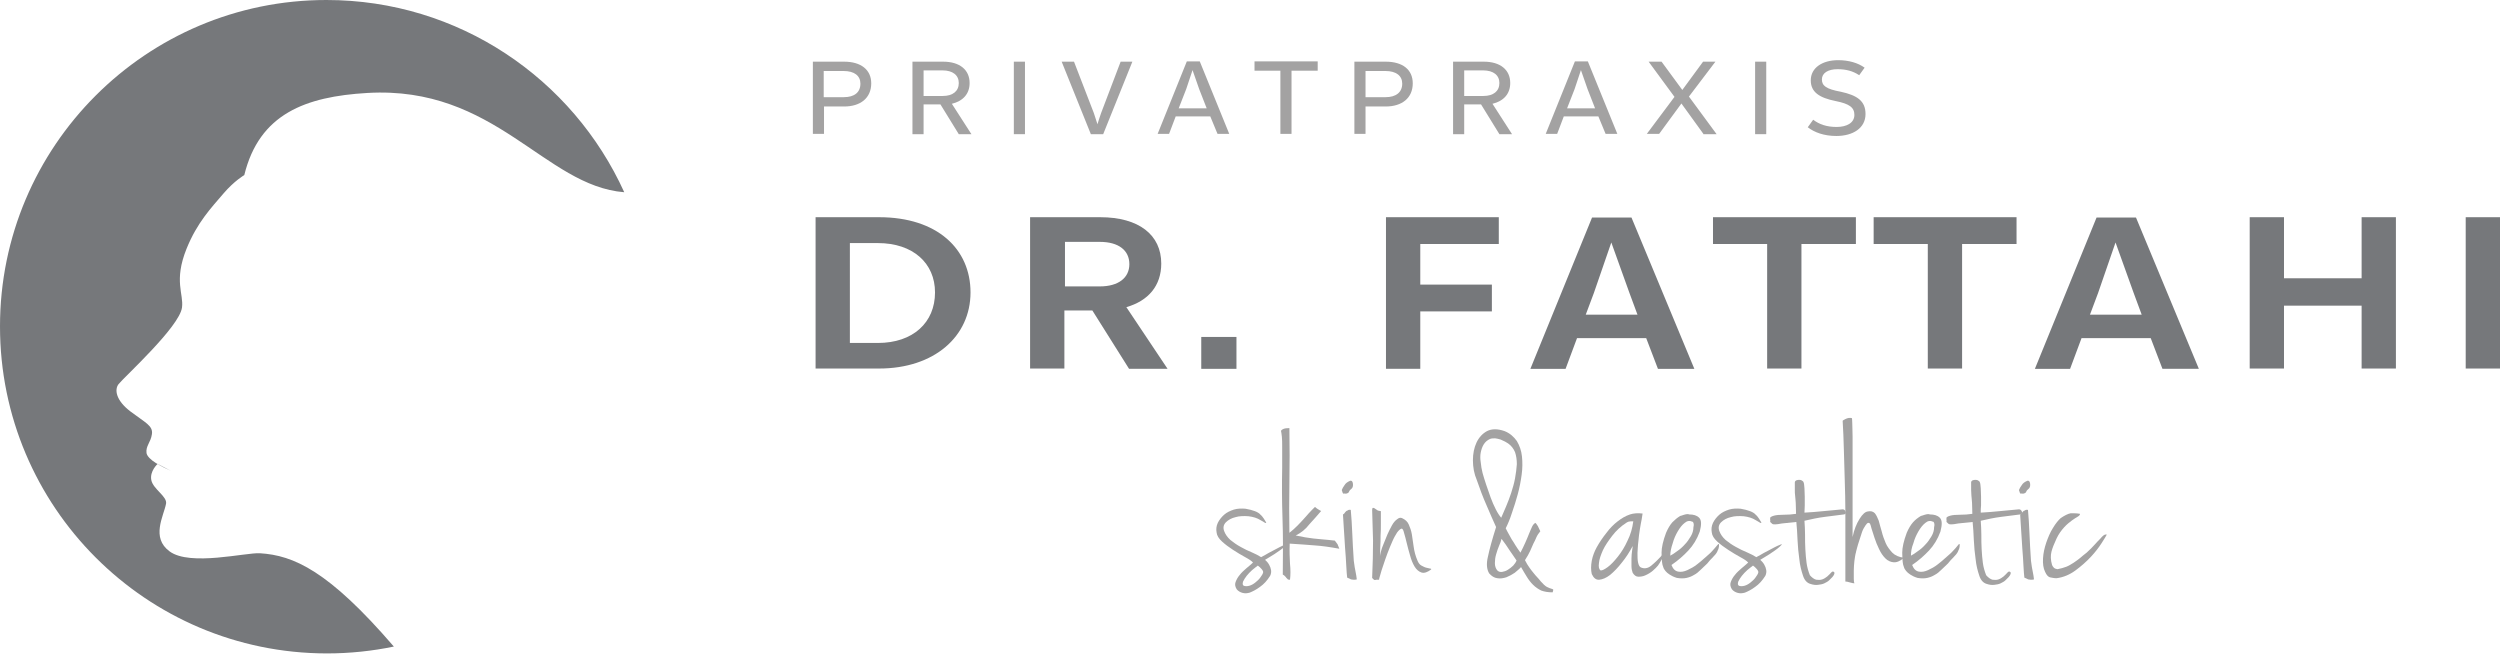 <?xml version="1.0" encoding="utf-8"?>
<!-- Generator: Adobe Illustrator 24.1.0, SVG Export Plug-In . SVG Version: 6.00 Build 0)  -->
<svg version="1.1" id="图层_1" xmlns="http://www.w3.org/2000/svg" xmlns:xlink="http://www.w3.org/1999/xlink" x="0px" y="0px"
	 viewBox="0 0 831 221.9" style="enable-background:new 0 0 831 221.9;" xml:space="preserve">
<style type="text/css">
	.st0{fill:#76787B;}
	.st1{fill:#A3A2A2;}
</style>
<g>
	<path class="st0" d="M52.4,154.2c0,0-2.7,2.4-2.1,5.4c0.6,3,5.3,5.4,4.9,7.8c-0.8,4.2-5.1,11.3,1.2,15.9c6.8,5,25.4,0.3,30,0.6
		c11.2,0.7,22.8,5.8,44.5,31l0.1,0c-7.2,1.5-14.7,2.3-22.4,2.3C48.6,217.1,0,168.5,0,108.5C0,48.6,48.6,0,108.5,0
		c44,0,81.9,26.2,99,63.9c-26.5-2.1-42.8-35.5-85.4-33c-20.5,1.2-35.9,6.9-40.9,27.3c0,0-3.3,1.9-6.9,6.1
		c-4.1,4.8-8.8,9.7-12.3,18.4c-4.3,10.7-0.9,15-1.5,19.5c-0.8,6.4-19.2,23.1-21.1,25.5c-1.4,1.8-0.9,5.4,4,9.1
		c4.9,3.7,7.5,4.7,7.1,7.5c-0.4,2.8-2.1,3.9-1.8,6.3c0.2,1.1,1.5,2.3,3.1,3.3c1.8,1.1,3.8,2.1,5,2.6"/>
	<g>
		<g>
			<g>
				<path class="st0" d="M322.6,97.2c0,14.6-12,25.3-30.4,25.3h-21.1V72.2h21.1C311.6,72.2,322.6,82.8,322.6,97.2z M310.8,97.2
					c0-9.7-7.3-16.4-19-16.4h-9.3V114h9.3C303.5,114,310.8,107.2,310.8,97.2z"/>
				<path class="st0" d="M363.1,103.2h-9.3v19.3h-11.4V72.2h23.3c12.9,0,20.3,5.9,20.3,15.4c0,7.4-4.3,12.4-11.6,14.5l13.7,20.5
					h-12.8L363.1,103.2z M353.9,95.2h11.7c6.1,0,9.8-2.8,9.8-7.4c0-4.6-3.6-7.4-9.8-7.4h-11.6V95.2z"/>
				<path class="st0" d="M399.3,112H411v10.6h-11.7V112z"/>
				<path class="st0" d="M472.1,81.2v13.4h23.8v8.9h-23.8v19.1h-11.4V72.2h37.5v8.9H472.1z"/>
				<path class="st0" d="M547.2,112.4h-23l-3.8,10.2h-11.7l20.5-50.3h13.1l20.9,50.3h-12.1L547.2,112.4z M527.1,104.6h17.2l-2.7-7.3
					l-6-16.7l-5.8,16.8L527.1,104.6z"/>
				<path class="st0" d="M616.8,81.1h-18v41.4h-11.4V81.1h-18v-8.9h47.5V81.1z"/>
				<path class="st0" d="M670.2,81.1h-18v41.4h-11.4V81.1h-18v-8.9h47.5V81.1z"/>
				<path class="st0" d="M714.9,112.4h-23l-3.8,10.2h-11.7l20.5-50.3H710l20.9,50.3h-12.1L714.9,112.4z M694.7,104.6h17.2l-2.7-7.3
					l-6-16.7l-5.8,16.8L694.7,104.6z"/>
				<path class="st0" d="M796.4,72.2v50.3h-11.4v-20.9h-25.8v20.9h-11.4V72.2h11.4v20.3h25.8V72.2H796.4z"/>
				<path class="st0" d="M819.6,72.2H831v50.3h-11.4V72.2z"/>
			</g>
		</g>
		<g>
			<g>
				<path class="st1" d="M414,169.1c1.2,0.2,2.3,0.5,3.1,0.8c0.8,0.3,1.5,0.7,1.9,1.2c0.5,0.4,0.8,0.9,1.1,1.3
					c0.3,0.4,0.5,0.9,0.8,1.3c-0.1,0.2-0.3,0.2-0.7-0.1c-0.4-0.2-0.8-0.5-1.2-0.7c-1.1-0.7-2.4-1.1-4-1.3c-1.5-0.1-3-0.1-4.3,0.3
					c-1.3,0.3-2.4,0.9-3.2,1.7c-0.8,0.8-1,1.8-0.6,2.9c0.4,1.1,1.1,2.1,2.1,3c1,0.8,2.1,1.6,3.4,2.3c1.2,0.7,2.5,1.3,3.7,1.8
					c1.2,0.5,2.3,1.1,3.1,1.6c1-0.5,1.8-1,2.5-1.4c0.7-0.4,1.3-0.7,1.9-1c0.5-0.3,1.1-0.6,1.7-0.9c0.6-0.3,1.2-0.6,2-0.9
					c0.1,0,0.2-0.1,0.3-0.1c0.1,0,0.1,0.1,0,0.2c-0.1,0.1-0.3,0.3-0.6,0.6c-0.3,0.3-0.8,0.7-1.5,1.2c-0.3,0.2-1,0.7-1.9,1.3
					c-0.9,0.6-2,1.2-3.1,1.9c0.6,0.5,1.1,1.1,1.4,1.7c0.3,0.5,0.5,1.1,0.6,1.7c0.1,0.6,0,1.3-0.3,1.9c-1,1.6-2.1,2.8-3.4,3.7
					c-1.2,0.9-2.4,1.5-3.4,1.9c-0.7,0.2-1.5,0.3-2.3,0.1c-0.8-0.2-1.5-0.6-2-1.2c-0.5-0.8-0.7-1.6-0.4-2.4c0.3-0.8,0.7-1.6,1.4-2.4
					c0.6-0.8,1.4-1.5,2.2-2.2c0.8-0.7,1.6-1.3,2.2-1.9c-0.4-0.5-1.3-1.1-2.6-1.8c-1.3-0.7-2.6-1.5-4-2.4c-1.4-0.9-2.6-1.8-3.7-2.8
					c-1.1-1-1.7-2-1.8-3c-0.2-1.1-0.1-2.1,0.4-3.2c0.5-1,1.2-1.9,2.1-2.7c0.9-0.8,2-1.3,3.2-1.7C411.4,169,412.7,169,414,169.1z
					 M413.4,194.7c0.5,0.2,1.2,0.2,1.9,0c0.7-0.2,1.4-0.6,2-1.1c0.6-0.5,1.2-1,1.6-1.6s0.8-1.1,0.9-1.5c0.2-0.4,0-0.8-0.4-1.3
					c-0.4-0.5-0.9-0.9-1.3-1.2c-0.5,0.4-1.2,0.9-1.9,1.5c-0.7,0.6-1.3,1.3-1.8,1.9c-0.5,0.6-0.9,1.3-1.2,1.9
					C413,194,413,194.4,413.4,194.7z"/>
				<path class="st1" d="M430.7,178c1.1,0.2,2.2,0.4,3.1,0.6c0.9,0.1,1.8,0.3,2.8,0.4s1.9,0.2,3.1,0.3c1.1,0.1,2.4,0.2,4,0.4
					c0.4,0.5,0.7,0.9,0.9,1.2c0.1,0.3,0.3,0.8,0.6,1.5c-1.6-0.3-3-0.5-4.3-0.7c-1.3-0.2-2.6-0.3-3.8-0.4c-1.3-0.1-2.6-0.2-3.9-0.3
					c-1.3-0.1-2.8-0.2-4.5-0.3c-0.1,2.5,0,4.8,0.1,6.7c0.2,2,0.2,3.7,0,5.3c-0.3,0-0.5,0-0.7-0.1c-0.2-0.2-0.3-0.3-0.5-0.5
					c-0.1-0.2-0.3-0.4-0.5-0.6c-0.2-0.2-0.4-0.4-0.7-0.5c0.1-6.9,0.1-13.2-0.1-18.9c-0.2-5.8-0.2-11.3-0.1-16.5c0-1,0-2.1,0-3.4
					c0-1.3,0-2.5,0-3.7c0-1.2,0-2.3-0.1-3.3c-0.1-1-0.2-1.6-0.3-2c0.3-0.4,0.7-0.6,1-0.7s0.9-0.2,1.8-0.2c0.1,6.1,0.1,12,0,18
					c-0.1,5.9-0.1,11.5,0,16.8c0.8-0.6,1.7-1.4,2.7-2.4c0.9-0.9,1.8-1.9,2.6-2.8c0.8-0.9,1.5-1.7,2.1-2.3s1-1,1.1-1.1
					c0.4,0.4,0.9,0.7,1.4,1c0.5,0.3,0.7,0.4,0.7,0.3c-1.2,1.4-2.5,2.9-3.9,4.4C434,175.9,432.5,177.1,430.7,178z"/>
				<path class="st1" d="M448.8,159.8c0.5-0.1,0.8,0.2,0.9,0.9c0.1,0.7,0,1.2-0.3,1.6c-0.5,0.4-0.9,0.8-1,1.2
					c-0.1,0.3-0.5,0.5-1,0.6c-0.3,0-0.6-0.1-0.8,0c-0.2,0-0.4-0.4-0.6-1.2c0.2-0.5,0.5-1.1,0.9-1.6
					C447.3,160.6,447.9,160.2,448.8,159.8z M449,169.5c0.2,2.4,0.4,5,0.5,7.9s0.3,5.8,0.5,9c0.2,1.6,0.4,2.8,0.6,3.7
					c0.2,0.9,0.3,1.7,0.4,2.5c-0.8,0.2-1.4,0.1-1.9,0c-0.4-0.2-0.9-0.4-1.3-0.6c-0.1-0.8-0.2-2.1-0.3-3.9c-0.1-1.8-0.2-3.8-0.4-6
					c-0.1-2.2-0.3-4.3-0.4-6.3c-0.1-2-0.2-3.7-0.3-4.8c0.2-0.1,0.4-0.2,0.5-0.4c0.1-0.2,0.3-0.4,0.4-0.5c0.1-0.2,0.3-0.3,0.6-0.4
					C448.3,169.4,448.6,169.4,449,169.5z"/>
				<path class="st1" d="M459,169.9c0,1.4,0,2.8,0,4.2c0,1.4,0,2.7-0.1,4c0,1.3,0,2.5-0.1,3.7c0,1.1-0.1,2.2-0.1,3.1
					c0-0.2,0.1-0.7,0.3-1.5c0.2-0.8,0.5-1.7,0.9-2.6c0.4-1,0.8-2,1.3-3.2c0.5-1.1,1-2.1,1.5-3c0.5-0.9,1.1-1.6,1.7-2
					c0.6-0.5,1.1-0.6,1.6-0.4c1.1,0.5,1.9,1.2,2.3,2.2c0.4,0.9,0.8,2,1,3.2c0.2,1.2,0.4,2.6,0.6,4.1c0.2,1.5,0.6,3.1,1.3,4.7
					c0.3,0.7,0.7,1.3,1.3,1.6c0.6,0.3,1.1,0.6,1.6,0.7c0.5,0.1,0.9,0.2,1.3,0.3c0.3,0,0.4,0.1,0.3,0.3c-1.2,0.9-2.3,1.3-3.2,1
					c-0.9-0.3-1.7-1-2.3-2c-0.6-1-1.1-2.2-1.5-3.7c-0.4-1.4-0.8-2.8-1.1-4.1c-0.3-1.3-0.6-2.4-0.9-3.4c-0.2-0.9-0.5-1.4-0.8-1.4
					c-0.4,0.1-0.9,0.5-1.5,1.3c-0.5,0.8-1.1,1.8-1.6,3s-1.1,2.5-1.6,3.9c-0.5,1.4-1,2.7-1.4,4c-0.4,1.2-0.8,2.3-1,3.2
					c-0.3,0.9-0.4,1.4-0.4,1.6c-0.7,0-1.2,0-1.4,0.1c-0.2,0-0.5-0.2-0.9-0.7c0.2-4.4,0.3-8.5,0.3-12.4c-0.1-3.9-0.2-7.3-0.3-10.2
					c0-0.4,0.1-0.7,0.3-0.7c0.2,0,0.5,0.1,0.7,0.3c0.3,0.2,0.6,0.4,0.9,0.6C458.5,169.8,458.8,169.9,459,169.9z"/>
				<path class="st1" d="M500.5,175.6c0.3,0.7,0.7,1.3,1,1.9c0.3,0.6,0.7,1.2,1,1.8c0.4,0.6,0.8,1.2,1.2,1.9c0.4,0.7,1,1.5,1.7,2.5
					c0.6-1.1,1.1-2.2,1.6-3.3c0.5-1.1,0.9-2.1,1.3-3.1c0.4-0.9,0.7-1.7,1-2.3c0.3-0.6,0.7-1,1-1.2c0.2,0.1,0.5,0.4,0.9,1.1
					c0.3,0.7,0.6,1.3,0.8,1.7c-0.5,0.6-1,1.3-1.3,2c-0.3,0.7-0.6,1.4-1,2.1c-0.3,0.7-0.7,1.6-1.1,2.5c-0.4,0.9-1,1.9-1.7,3
					c0.5,1,1,1.8,1.5,2.5c0.4,0.6,0.9,1.2,1.3,1.7c0.4,0.5,0.8,1,1.2,1.4c0.4,0.4,0.8,0.9,1.2,1.4c0.8,0.9,1.5,1.6,2.1,1.9
					c0.6,0.3,1.1,0.5,1.5,0.6c0.3,0.1,0.6,0.2,0.6,0.3s0,0.4-0.2,0.9c-1.5,0-2.7-0.2-3.8-0.6c-1-0.5-1.9-1.1-2.7-1.9
					c-0.8-0.8-1.5-1.7-2.1-2.7c-0.6-1-1.3-2.1-1.9-3.2c-0.5,0.6-1.3,1.2-2.1,1.9c-0.9,0.6-1.8,1.1-2.8,1.5c-1,0.3-2,0.5-3,0.3
					c-1-0.1-1.9-0.7-2.7-1.6c-0.8-1.3-1-3.2-0.4-5.6c0.5-2.4,1.4-5.7,2.7-9.8c-1-2.2-2.1-4.7-3.2-7.3c-1.2-2.7-2.2-5.4-3.2-8.3
					c-0.9-2.1-1.3-4.3-1.3-6.6c0-2.2,0.4-4.2,1.2-5.9c0.8-1.7,2-3,3.5-3.8c1.6-0.8,3.5-0.8,5.8,0c1.8,0.7,3.1,1.9,4.1,3.3
					c0.9,1.5,1.5,3.2,1.7,5.1c0.2,1.9,0.2,4-0.1,6.1c-0.3,2.2-0.7,4.3-1.3,6.5c-0.6,2.1-1.2,4.2-1.9,6.1
					C501.9,172.6,501.2,174.2,500.5,175.6z M501.3,147.4c-0.2-0.1-0.5-0.3-1-0.6c-0.4-0.2-1-0.5-1.5-0.7c-0.6-0.2-1.2-0.3-1.8-0.4
					c-0.6,0-1.2,0-1.7,0.2c-0.9,0.4-1.6,1-2.1,1.8c-0.5,0.8-0.8,1.7-1,2.7c-0.2,1-0.2,2.1,0,3.3c0.1,1.2,0.3,2.3,0.6,3.5
					c0.3,1.1,0.7,2.4,1.2,3.9c0.5,1.5,1,2.9,1.5,4.3c0.5,1.4,1.1,2.7,1.7,3.9c0.6,1.2,1.2,2.1,1.8,2.8c0.4-1,1-2.3,1.6-3.7
					c0.6-1.4,1.2-3,1.7-4.5c0.5-1.6,1-3.2,1.3-4.9c0.3-1.7,0.5-3.2,0.6-4.7c0-1.5-0.2-2.8-0.6-4
					C503.1,149.1,502.3,148.1,501.3,147.4z M497.7,189.6c0.4,0.4,0.9,0.6,1.6,0.5c0.6-0.1,1.3-0.3,1.9-0.7c0.6-0.4,1.2-0.8,1.8-1.4
					c0.5-0.6,0.9-1.1,1.1-1.7c-0.6-0.9-1.1-1.6-1.5-2.2c-0.4-0.6-0.8-1.1-1.1-1.6c-0.3-0.5-0.7-1-1-1.5c-0.4-0.5-0.8-1.1-1.4-1.9
					c-0.1,0.6-0.4,1.4-0.8,2.3c-0.4,0.9-0.7,1.9-1,2.9c-0.3,1-0.4,2-0.4,2.9C496.9,188.2,497.2,189,497.7,189.6z"/>
				<path class="st1" d="M546,170.7c0,0.3-0.2,0.9-0.3,1.9c-0.2,0.9-0.4,2.1-0.6,3.3c-0.2,1.3-0.4,2.6-0.5,4
					c-0.2,1.4-0.2,2.7-0.3,3.9c0,1.2,0,2.3,0.2,3.2c0.2,0.9,0.5,1.4,0.9,1.6c1.1,0.5,2.3,0.4,3.5-0.6s2.6-2.3,4.2-4.2
					c0.2,0,0.2,0.2,0,0.6c-0.1,0.4-0.3,0.8-0.6,1.3c-0.3,0.5-0.5,0.9-0.8,1.4c-0.3,0.5-0.5,0.8-0.6,0.9c-0.4,0.5-1,1.1-1.7,1.7
					c-0.7,0.6-1.5,1.1-2.4,1.5c-0.8,0.4-1.7,0.5-2.4,0.5c-0.8,0-1.4-0.5-1.9-1.3c-0.2-0.6-0.4-1.3-0.4-2.2c0-0.9,0-1.7,0-2.6
					c0-0.9,0.1-1.7,0.2-2.5c0.1-0.7,0.2-1.3,0.2-1.6c-1,1.9-2.2,3.8-3.6,5.5c-1.3,1.7-2.7,3.1-3.9,4.1c-1.3,1-2.5,1.5-3.6,1.6
					c-1.1,0.1-1.9-0.6-2.5-1.9c-0.3-1.3-0.3-2.7,0-4.4c0.3-1.6,0.9-3.1,1.6-4.4c1-1.8,2.1-3.4,3.3-4.9c1.1-1.5,2.4-2.8,3.7-3.8
					c1.3-1,2.6-1.8,4.1-2.3C543,170.6,544.5,170.5,546,170.7z M532,189.6c0.5,0.1,1.3-0.3,2.4-1.1s2.2-2,3.4-3.5
					c1.2-1.5,2.3-3.3,3.2-5.3c1-2,1.6-4.1,1.9-6.4c-0.2,0-0.5,0-0.9,0c-0.4,0-0.8,0.1-1.3,0.4c-1.9,1.2-3.5,2.7-4.8,4.4
					c-1.3,1.7-2.4,3.3-3.1,4.8c-0.7,1.6-1.2,3-1.3,4.2C531.3,188.4,531.5,189.2,532,189.6z"/>
				<path class="st1" d="M558.5,171.5c0.2,0,0.6-0.2,1.3-0.4c0.7-0.2,1.3-0.3,1.7-0.1c1.4,0,2.5,0.3,3.3,1.1s0.8,2.3,0.2,4.6
					c-0.9,2.5-2.2,4.6-3.8,6.3c-1.6,1.7-3.4,3.3-5.6,4.8c0.5,1.3,1.2,2,2.2,2.2c1,0.2,2,0,3.1-0.5c1.1-0.5,2.2-1.1,3.2-1.9
					c1-0.8,1.9-1.5,2.5-2.1c1-0.9,1.9-1.6,2.5-2.3s1.3-1.4,2-2.3c0.1-0.1,0.2-0.1,0.3,0c0,0.1,0,0.3,0,0.6c0,0.2-0.1,0.6-0.2,1
					c-0.2,0.3-0.3,0.7-0.4,0.9c-0.1,0.3-0.4,0.6-0.6,0.9c-0.3,0.3-0.6,0.7-1.1,1.2c-0.4,0.4-1,1-1.6,1.8c-0.7,0.7-1.5,1.4-2.2,2.1
					c-0.7,0.7-1.4,1.3-2.2,1.7c-0.8,0.5-1.6,0.8-2.5,1c-0.9,0.2-2,0.2-3.2,0c-1-0.3-1.8-0.7-2.4-1.1c-0.6-0.4-1.1-0.8-1.4-1.2
					c-0.3-0.4-0.6-0.8-0.7-1.2c-0.1-0.3-0.2-0.6-0.3-0.9c-0.2-1-0.3-2.3-0.3-4c0-1.7,0.5-3.9,1.5-6.6c0.6-1.4,1.3-2.6,2.1-3.5
					C556.7,172.8,557.5,172.1,558.5,171.5z M555.2,184.7c0.6-0.3,1.4-0.8,2.3-1.5c0.9-0.6,1.7-1.3,2.5-2.2c0.8-0.8,1.4-1.7,2-2.7
					c0.6-1,0.9-2,0.9-3.1c0.2-0.7,0.1-1.3-0.1-1.6c-0.1-0.2-0.2-0.2-0.3-0.2c-0.8-0.4-1.7-0.3-2.5,0.4c-0.8,0.6-1.6,1.6-2.3,2.8
					c-0.7,1.2-1.3,2.5-1.7,4C555.5,182.1,555.2,183.4,555.2,184.7z"/>
				<path class="st1" d="M578.6,169.1c1.2,0.2,2.3,0.5,3.1,0.8c0.8,0.3,1.5,0.7,1.9,1.2c0.5,0.4,0.8,0.9,1.1,1.3
					c0.3,0.4,0.5,0.9,0.8,1.3c-0.1,0.2-0.3,0.2-0.7-0.1c-0.4-0.2-0.8-0.5-1.2-0.7c-1.1-0.7-2.4-1.1-4-1.3c-1.5-0.1-3-0.1-4.3,0.3
					c-1.3,0.3-2.4,0.9-3.2,1.7c-0.8,0.8-1,1.8-0.6,2.9c0.4,1.1,1.1,2.1,2.1,3c1,0.8,2.1,1.6,3.4,2.3c1.2,0.7,2.5,1.3,3.7,1.8
					c1.2,0.5,2.3,1.1,3.1,1.6c1-0.5,1.8-1,2.5-1.4c0.7-0.4,1.3-0.7,1.9-1c0.5-0.3,1.1-0.6,1.7-0.9c0.6-0.3,1.2-0.6,2-0.9
					c0.1,0,0.2-0.1,0.3-0.1s0.1,0.1,0,0.2c-0.1,0.1-0.3,0.3-0.6,0.6c-0.3,0.3-0.8,0.7-1.5,1.2c-0.3,0.2-1,0.7-1.9,1.3
					c-0.9,0.6-2,1.2-3.1,1.9c0.6,0.5,1.1,1.1,1.4,1.7c0.3,0.5,0.5,1.1,0.6,1.7c0.1,0.6,0,1.3-0.3,1.9c-1,1.6-2.1,2.8-3.4,3.7
					c-1.2,0.9-2.4,1.5-3.4,1.9c-0.7,0.2-1.5,0.3-2.3,0.1c-0.8-0.2-1.5-0.6-2-1.2c-0.5-0.8-0.7-1.6-0.4-2.4c0.3-0.8,0.7-1.6,1.4-2.4
					c0.6-0.8,1.4-1.5,2.2-2.2c0.8-0.7,1.6-1.3,2.2-1.9c-0.4-0.5-1.3-1.1-2.6-1.8c-1.3-0.7-2.6-1.5-4-2.4c-1.4-0.9-2.6-1.8-3.7-2.8
					c-1.1-1-1.7-2-1.8-3c-0.2-1.1-0.1-2.1,0.4-3.2c0.5-1,1.2-1.9,2.1-2.7c0.9-0.8,2-1.3,3.2-1.7C576,169,577.3,169,578.6,169.1z
					 M578,194.7c0.5,0.2,1.2,0.2,1.9,0c0.7-0.2,1.4-0.6,2-1.1c0.6-0.5,1.2-1,1.6-1.6s0.8-1.1,0.9-1.5c0.2-0.4,0-0.8-0.4-1.3
					c-0.4-0.5-0.9-0.9-1.3-1.2c-0.5,0.4-1.2,0.9-1.9,1.5c-0.7,0.6-1.3,1.3-1.8,1.9c-0.5,0.6-0.9,1.3-1.2,1.9
					C577.6,194,577.6,194.4,578,194.7z"/>
				<path class="st1" d="M599.8,170.4c2.1-0.1,4.2-0.3,6.3-0.5c2.1-0.2,4.2-0.4,6.4-0.6c0.5,0,0.8,0.3,1,0.8c0.2,0.5,0,0.8-0.6,0.9
					c-1.8,0.2-3.9,0.5-6.3,0.8c-2.4,0.3-4.6,0.8-6.8,1.3c0.1,1.5,0.2,3.1,0.2,4.7s0,3.2,0.1,4.8c0.1,1.6,0.2,3.1,0.4,4.5
					c0.2,1.5,0.6,2.8,1.1,4.1c0.7,0.8,1.4,1.3,2.1,1.5c0.7,0.1,1.4,0.1,2-0.1c0.6-0.2,1.2-0.6,1.7-1c0.5-0.5,1-0.9,1.4-1.4
					c0.3-0.3,0.6-0.3,0.9,0c0.2,0.3,0,0.9-0.6,1.6c-0.3,0.3-0.7,0.7-1.1,1.1c-0.4,0.4-1,0.7-1.6,1c-0.6,0.3-1.3,0.4-2.1,0.5
					c-0.8,0.1-1.6,0-2.5-0.3c-1.1-0.3-2-1.2-2.5-2.8c-0.5-1.5-1-3.3-1.2-5.4c-0.3-2.1-0.5-4.2-0.6-6.4c-0.1-2.2-0.2-4.2-0.4-6
					c-2.2,0.2-3.8,0.4-4.8,0.5c-1,0.2-1.8,0.3-2.2,0.3c-0.4,0-0.7,0-0.9-0.1c-0.1-0.1-0.4-0.3-0.8-0.7c0-0.2,0.1-0.5,0-0.7
					c0-0.2,0-0.4,0-0.6c0-0.2,0.1-0.3,0.3-0.4c0.2-0.1,0.5-0.3,1-0.4c0.7-0.2,1.8-0.3,3.2-0.3c1.4,0,2.8-0.1,4.1-0.3
					c0-1.6-0.1-2.8-0.1-3.7c-0.1-0.9-0.1-1.7-0.2-2.3s-0.1-1.3-0.1-2c0-0.6,0-1.5,0-2.5c0-0.2,0.1-0.4,0.4-0.6
					c0.3-0.1,0.6-0.2,0.9-0.2c0.3,0,0.7,0,1,0.2s0.5,0.3,0.6,0.6c0.2,0.4,0.2,1.1,0.3,2c0,0.9,0.1,1.8,0.1,2.8c0,1,0,1.9,0,2.9
					C599.9,168.9,599.8,169.7,599.8,170.4z"/>
				<path class="st1" d="M615.6,139c0,0.2,0.1,0.8,0.1,1.9c0,1.1,0.1,2.5,0.1,4.3c0,1.7,0,3.7,0,5.9c0,2.2,0,4.5,0,6.8
					c0,2.3,0,4.6,0,6.9c0,2.3,0,4.4,0,6.3s0,3.5,0,4.8c0,1.3,0,2.2,0,2.6c0.5-2.4,1.3-4.4,2.3-6c1-1.6,1.9-2.4,2.8-2.5
					c1-0.2,1.7,0,2.3,0.6c0.5,0.6,0.9,1.5,1.3,2.5c0.3,1.1,0.6,2.3,1,3.6c0.3,1.3,0.8,2.6,1.3,3.8c0.5,1.2,1.3,2.2,2.2,3.2
					c0.9,0.9,2.2,1.5,3.9,1.7c-1.3,1.1-2.4,1.6-3.5,1.5c-1-0.1-1.9-0.5-2.7-1.3c-0.8-0.8-1.5-1.8-2.1-3.1c-0.6-1.2-1.1-2.5-1.5-3.7
					c-0.4-1.2-0.7-2.2-1-3.1c-0.2-0.9-0.4-1.4-0.5-1.6c-0.3-0.4-0.6-0.4-1-0.1c-0.3,0.3-0.7,0.9-1.1,1.6c-0.4,0.7-0.7,1.6-1,2.6
					c-0.3,1-0.6,1.9-0.9,2.8c-0.3,0.9-0.4,1.6-0.6,2.2c-0.1,0.6-0.2,0.9-0.2,0.8c-0.1,0.6-0.3,1.5-0.4,2.5c-0.1,1-0.2,2.1-0.2,3.1
					c0,1,0,1.9,0,2.8c0,0.8,0.1,1.3,0.2,1.5c-0.3,0-0.8-0.1-1.5-0.3c-0.6-0.2-1.1-0.3-1.5-0.3c0-1.5,0-3.4,0-5.8c0-2.4,0-5.1,0-8
					c0-3,0-6.1,0-9.5c0-3.4-0.1-6.8-0.2-10.2c-0.1-3.5-0.2-6.9-0.3-10.3c-0.1-3.4-0.2-6.6-0.4-9.6c0-0.1,0.3-0.3,0.9-0.6
					C614.2,138.9,614.9,138.8,615.6,139z"/>
				<path class="st1" d="M638.5,171.5c0.2,0,0.6-0.2,1.3-0.4c0.7-0.2,1.3-0.3,1.7-0.1c1.4,0,2.5,0.3,3.3,1.1
					c0.8,0.8,0.8,2.3,0.2,4.6c-0.9,2.5-2.2,4.6-3.8,6.3s-3.4,3.3-5.6,4.8c0.5,1.3,1.2,2,2.2,2.2c1,0.2,2,0,3.1-0.5
					c1.1-0.5,2.2-1.1,3.2-1.9c1-0.8,1.9-1.5,2.5-2.1c1-0.9,1.9-1.6,2.5-2.3c0.6-0.6,1.3-1.4,2-2.3c0.1-0.1,0.2-0.1,0.3,0
					c0,0.1,0,0.3,0,0.6s-0.1,0.6-0.2,1c-0.2,0.3-0.3,0.7-0.4,0.9c-0.1,0.3-0.4,0.6-0.6,0.9c-0.3,0.3-0.6,0.7-1.1,1.2
					c-0.4,0.4-1,1-1.6,1.8c-0.7,0.7-1.5,1.4-2.2,2.1c-0.7,0.7-1.4,1.3-2.2,1.7c-0.8,0.5-1.6,0.8-2.5,1c-0.9,0.2-2,0.2-3.2,0
					c-1-0.3-1.8-0.7-2.4-1.1c-0.6-0.4-1.1-0.8-1.4-1.2c-0.3-0.4-0.6-0.8-0.7-1.2c-0.1-0.3-0.2-0.6-0.3-0.9c-0.2-1-0.3-2.3-0.3-4
					s0.5-3.9,1.5-6.6c0.6-1.4,1.3-2.6,2.1-3.5C636.6,172.8,637.5,172.1,638.5,171.5z M635.2,184.7c0.6-0.3,1.4-0.8,2.3-1.5
					c0.9-0.6,1.7-1.3,2.5-2.2c0.8-0.8,1.4-1.7,2-2.7c0.6-1,0.9-2,0.9-3.1c0.2-0.7,0.1-1.3-0.1-1.6c-0.1-0.2-0.2-0.2-0.3-0.2
					c-0.8-0.4-1.7-0.3-2.5,0.4c-0.8,0.6-1.6,1.6-2.3,2.8c-0.7,1.2-1.3,2.5-1.7,4C635.4,182.1,635.2,183.4,635.2,184.7z"/>
				<path class="st1" d="M658.4,170.4c2.1-0.1,4.2-0.3,6.3-0.5c2.1-0.2,4.2-0.4,6.4-0.6c0.5,0,0.8,0.3,1,0.8c0.2,0.5,0,0.8-0.6,0.9
					c-1.8,0.2-3.9,0.5-6.3,0.8c-2.4,0.3-4.6,0.8-6.8,1.3c0.1,1.5,0.2,3.1,0.2,4.7s0,3.2,0.1,4.8c0.1,1.6,0.2,3.1,0.4,4.5
					c0.2,1.5,0.6,2.8,1.1,4.1c0.7,0.8,1.4,1.3,2.1,1.5c0.7,0.1,1.4,0.1,2-0.1c0.6-0.2,1.2-0.6,1.7-1c0.5-0.5,1-0.9,1.4-1.4
					c0.3-0.3,0.6-0.3,0.9,0c0.2,0.3,0,0.9-0.6,1.6c-0.3,0.3-0.7,0.7-1.1,1.1c-0.4,0.4-1,0.7-1.6,1c-0.6,0.3-1.3,0.4-2.1,0.5
					c-0.8,0.1-1.6,0-2.5-0.3c-1.1-0.3-2-1.2-2.5-2.8c-0.5-1.5-1-3.3-1.2-5.4c-0.3-2.1-0.5-4.2-0.6-6.4c-0.1-2.2-0.2-4.2-0.4-6
					c-2.2,0.2-3.8,0.4-4.8,0.5c-1,0.2-1.8,0.3-2.2,0.3c-0.4,0-0.7,0-0.9-0.1c-0.1-0.1-0.4-0.3-0.8-0.7c0-0.2,0.1-0.5,0-0.7
					c0-0.2,0-0.4,0-0.6c0-0.2,0.1-0.3,0.3-0.4c0.2-0.1,0.5-0.3,1-0.4c0.7-0.2,1.8-0.3,3.2-0.3c1.4,0,2.8-0.1,4.1-0.3
					c0-1.6-0.1-2.8-0.1-3.7c-0.1-0.9-0.1-1.7-0.2-2.3c0-0.7-0.1-1.3-0.1-2c0-0.6,0-1.5,0-2.5c0-0.2,0.1-0.4,0.4-0.6
					c0.3-0.1,0.6-0.2,0.9-0.2c0.3,0,0.7,0,1,0.2s0.5,0.3,0.6,0.6c0.2,0.4,0.2,1.1,0.3,2c0,0.9,0.1,1.8,0.1,2.8c0,1,0,1.9,0,2.9
					C658.4,168.9,658.4,169.7,658.4,170.4z"/>
				<path class="st1" d="M673.9,159.8c0.5-0.1,0.8,0.2,0.9,0.9c0.1,0.7,0,1.2-0.3,1.6c-0.5,0.4-0.9,0.8-1,1.2
					c-0.1,0.3-0.5,0.5-1,0.6c-0.3,0-0.6-0.1-0.8,0c-0.2,0-0.4-0.4-0.6-1.2c0.2-0.5,0.5-1.1,0.9-1.6
					C672.4,160.6,673,160.2,673.9,159.8z M674.1,169.5c0.2,2.4,0.4,5,0.5,7.9c0.1,2.9,0.3,5.8,0.5,9c0.2,1.6,0.4,2.8,0.6,3.7
					c0.2,0.9,0.3,1.7,0.4,2.5c-0.8,0.2-1.4,0.1-1.9,0c-0.4-0.2-0.9-0.4-1.3-0.6c-0.1-0.8-0.2-2.1-0.3-3.9c-0.1-1.8-0.2-3.8-0.4-6
					c-0.1-2.2-0.3-4.3-0.4-6.3c-0.1-2-0.2-3.7-0.3-4.8c0.2-0.1,0.4-0.2,0.5-0.4c0.1-0.2,0.3-0.4,0.4-0.5c0.1-0.2,0.3-0.3,0.6-0.4
					C673.4,169.4,673.7,169.4,674.1,169.5z"/>
				<path class="st1" d="M691.4,170.8c0,0.3-0.2,0.6-0.7,0.9c-0.5,0.3-1.2,0.7-2,1.3c-0.8,0.6-1.7,1.3-2.6,2.3s-1.8,2.2-2.5,3.7
					c-0.8,1.7-1.4,3.2-1.7,4.4c-0.3,1.2-0.3,2.7,0.2,4.4c0.1,0.3,0.4,0.7,0.6,0.9c0.3,0.3,0.7,0.4,1.2,0.5c1.1-0.2,2.1-0.5,2.9-0.8
					c0.8-0.3,1.6-0.8,2.4-1.3c0.7-0.5,1.5-1,2.2-1.6c0.7-0.6,1.4-1.2,2.2-1.8c1.1-1,2-1.9,2.7-2.7c0.7-0.8,1.3-1.4,1.8-1.9
					c0.4-0.5,0.8-0.9,1.2-1.2c0.3-0.2,0.7-0.3,1-0.2c-0.2,0.4-0.8,1.4-1.7,2.8c-0.9,1.4-2.1,3-3.6,4.6c-1.5,1.6-3.2,3.1-5.1,4.5
					c-1.9,1.4-4,2.3-6.3,2.6c-0.9,0-1.6-0.2-2.2-0.3c-0.6-0.2-1.1-0.7-1.6-1.8c-0.6-1.2-0.8-2.7-0.7-4.5c0.1-1.8,0.5-3.5,1.1-5.3
					c0.6-1.7,1.3-3.4,2.2-4.8c0.9-1.5,1.8-2.6,2.6-3.3c1.2-0.8,2.3-1.4,3.3-1.6C689.4,170.6,690.4,170.6,691.4,170.8z"/>
			</g>
		</g>
		<g>
			<g>
				<path class="st1" d="M289.6,27.7c0,4.9-3.6,7.7-9,7.7h-6.7v9.1h-3.7V20.5h10.4C286.2,20.5,289.6,23.2,289.6,27.7z M286,27.8
					c0-2.6-2-4.2-5.6-4.2h-6.6v8.7h6.7C284,32.3,286,30.7,286,27.8z"/>
				<path class="st1" d="M312.6,34.7H307v9.9h-3.7V20.5h10.2c5.5,0,8.8,2.7,8.8,7.1c0,3.6-2.2,6-5.9,6.9l6.5,10.1h-4.2L312.6,34.7z
					 M307,31.9h6.4c3.3,0,5.3-1.6,5.3-4.3c0-2.6-2-4.2-5.4-4.2H307V31.9z"/>
				<path class="st1" d="M337,20.5h3.7v24.1H337V20.5z"/>
				<path class="st1" d="M376.4,20.5l-9.7,24.1h-4.1l-9.7-24.1h4.1l6.6,17.1c0.4,1.3,0.8,2.5,1.2,3.7c0.4-1.2,0.7-2.4,1.2-3.7
					l6.5-17.1H376.4z"/>
				<path class="st1" d="M402.3,38.7h-11.5l-2.2,5.8h-3.8l9.7-24.1h4.3l9.8,24.1h-3.9L402.3,38.7z M394.3,29.6l-2.5,6.4h9.3
					l-2.5-6.4l-2.2-6.3L394.3,29.6z"/>
				<path class="st1" d="M437.9,23.5h-8.6v21h-3.7v-21h-8.6v-3.1h21V23.5z"/>
				<path class="st1" d="M469.6,27.7c0,4.9-3.6,7.7-9,7.7h-6.7v9.1h-3.7V20.5h10.4C466.3,20.5,469.6,23.2,469.6,27.7z M466.1,27.8
					c0-2.6-2-4.2-5.6-4.2h-6.6v8.7h6.7C464,32.3,466.1,30.7,466.1,27.8z"/>
				<path class="st1" d="M492.3,34.7h-5.6v9.9H483V20.5h10.2c5.5,0,8.8,2.7,8.8,7.1c0,3.6-2.2,6-5.9,6.9l6.5,10.1h-4.2L492.3,34.7z
					 M486.7,31.9h6.4c3.3,0,5.3-1.6,5.3-4.3c0-2.6-2-4.2-5.4-4.2h-6.3V31.9z"/>
				<path class="st1" d="M531.3,38.7h-11.5l-2.2,5.8h-3.8l9.7-24.1h4.3l9.8,24.1h-3.9L531.3,38.7z M523.4,29.6l-2.5,6.4h9.3
					l-2.5-6.4l-2.2-6.3L523.4,29.6z"/>
				<path class="st1" d="M566.2,44.5l-7.3-10.1l-7.4,10.1h-4.1l9.2-12.3L548,20.5h4.3l6.9,9.4l6.9-9.4h4.1l-8.8,11.6l9.2,12.5H566.2
					z"/>
				<path class="st1" d="M583.4,20.5h3.7v24.1h-3.7V20.5z"/>
				<path class="st1" d="M600.9,42.3l1.8-2.5c2,1.5,4.4,2.4,7.8,2.4c3.4,0,5.9-1.4,5.9-4c0-2.5-1.7-3.7-6.2-4.6
					c-5.5-1.1-8.3-3-8.3-6.9c0-4.2,3.9-6.7,9.1-6.7c3.5,0,6.6,0.9,8.8,2.5l-1.8,2.5c-2.1-1.4-4.4-2-7.2-2c-3.2,0-5.2,1.3-5.2,3.4
					c0,2.1,1.4,3.2,6.3,4.1c5.5,1.2,8.2,3.1,8.2,7.4c0,4.7-4.2,7.3-9.7,7.3C606.3,45.2,603.1,44,600.9,42.3z"/>
			</g>
		</g>
	</g>
</g>
</svg>
